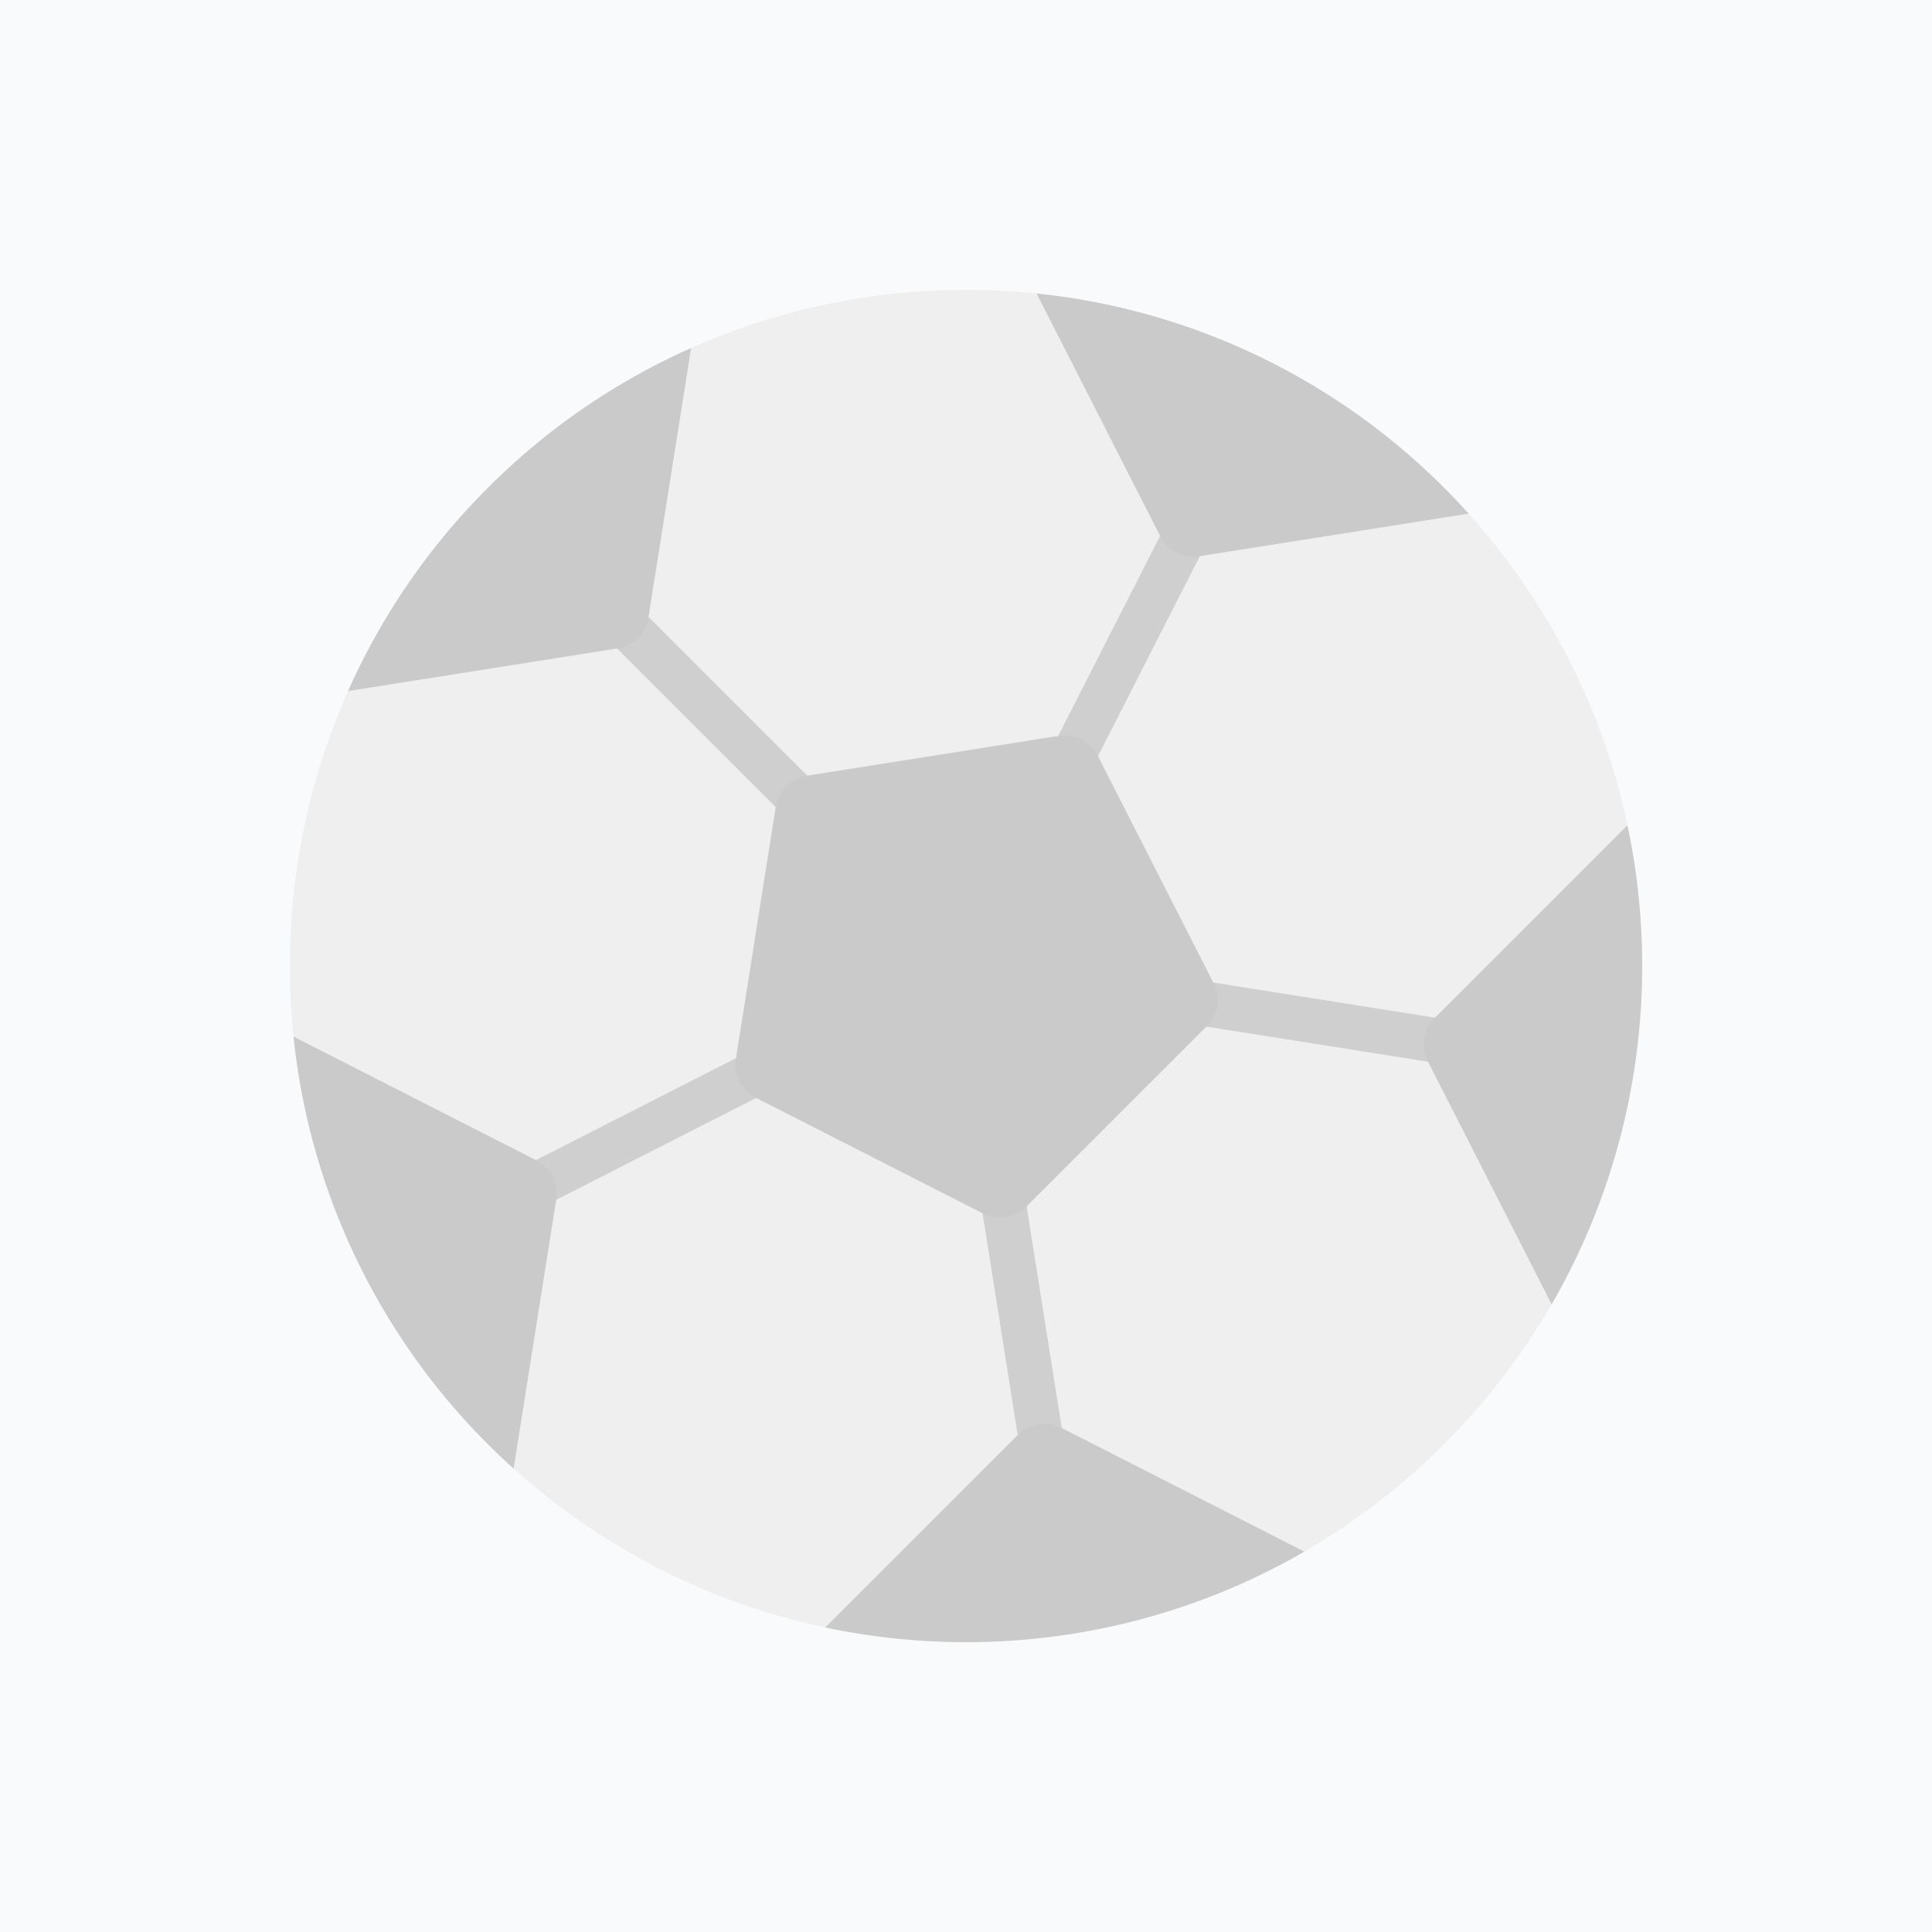 <svg width="100" height="100" fill="none" xmlns="http://www.w3.org/2000/svg">
	<path fill="#F9FAFB" d="M0 0h100v100H0z"/>
	<g clip-path="url(#clip0)">
		<path d="M50 85c19.33 0 35-15.67 35-35S69.33 15 50 15 15.002 30.67 15.002 50s15.67 35 35 35z" fill="#EFEFEF"/>
		<g opacity=".9" fill="#000">
			<path opacity=".15"
				  d="M25.008 61.44l1.047 2.056 15.886-8.094-1.048-2.057-15.886 8.095zM30.486 32.118l10.619 10.618 1.632-1.632L32.12 30.485l-1.633 1.633zM53.908 39.786l2.057 1.048 7.28-14.286-2.057-1.048-7.28 14.286zM60.715 52.864l15.12 2.394.362-2.28-15.12-2.394-.362 2.28zM50.305 59.304l2.997 18.93 2.28-.36-2.997-18.931-2.28.36z"/>
		</g>
		<path
			d="M40.157 41.737l-2.071 13.08a1.901 1.901 0 001.014 1.991l11.8 6.012a1.901 1.901 0 002.208-.35l9.363-9.364a1.9 1.9 0 00.35-2.207l-6.012-11.8a1.902 1.902 0 00-1.992-1.014l-13.08 2.071a1.901 1.901 0 00-1.58 1.581zM35.771 18.015a34.903 34.903 0 00-10.52 7.236 34.91 34.91 0 00-7.235 10.52l13.963-2.212a1.901 1.901 0 001.581-1.58l2.211-13.964zM15.193 53.653a34.852 34.852 0 0010.059 21.096c.435.436.88.857 1.333 1.266l2.21-13.957a1.901 1.901 0 00-1.014-1.991l-12.588-6.414zM53.654 15.192l6.414 12.588a1.902 1.902 0 001.991 1.015l13.955-2.21a35.41 35.41 0 00-1.265-1.334 34.853 34.853 0 00-21.095-10.059zM42.716 84.236c8.349 1.768 17.218.46 24.796-3.925l-12.596-6.418a1.901 1.901 0 00-2.207.35l-9.993 9.993zM80.312 67.51c4.384-7.577 5.692-16.446 3.924-24.794l-9.992 9.992a1.901 1.901 0 00-.35 2.208l6.418 12.595z"
			fill="#CACACA"/>
	</g>
	<defs>
		<clipPath id="clip0">
			<path fill="#fff" d="M15 15h70v70H15z"/>
		</clipPath>
	</defs>
</svg>
